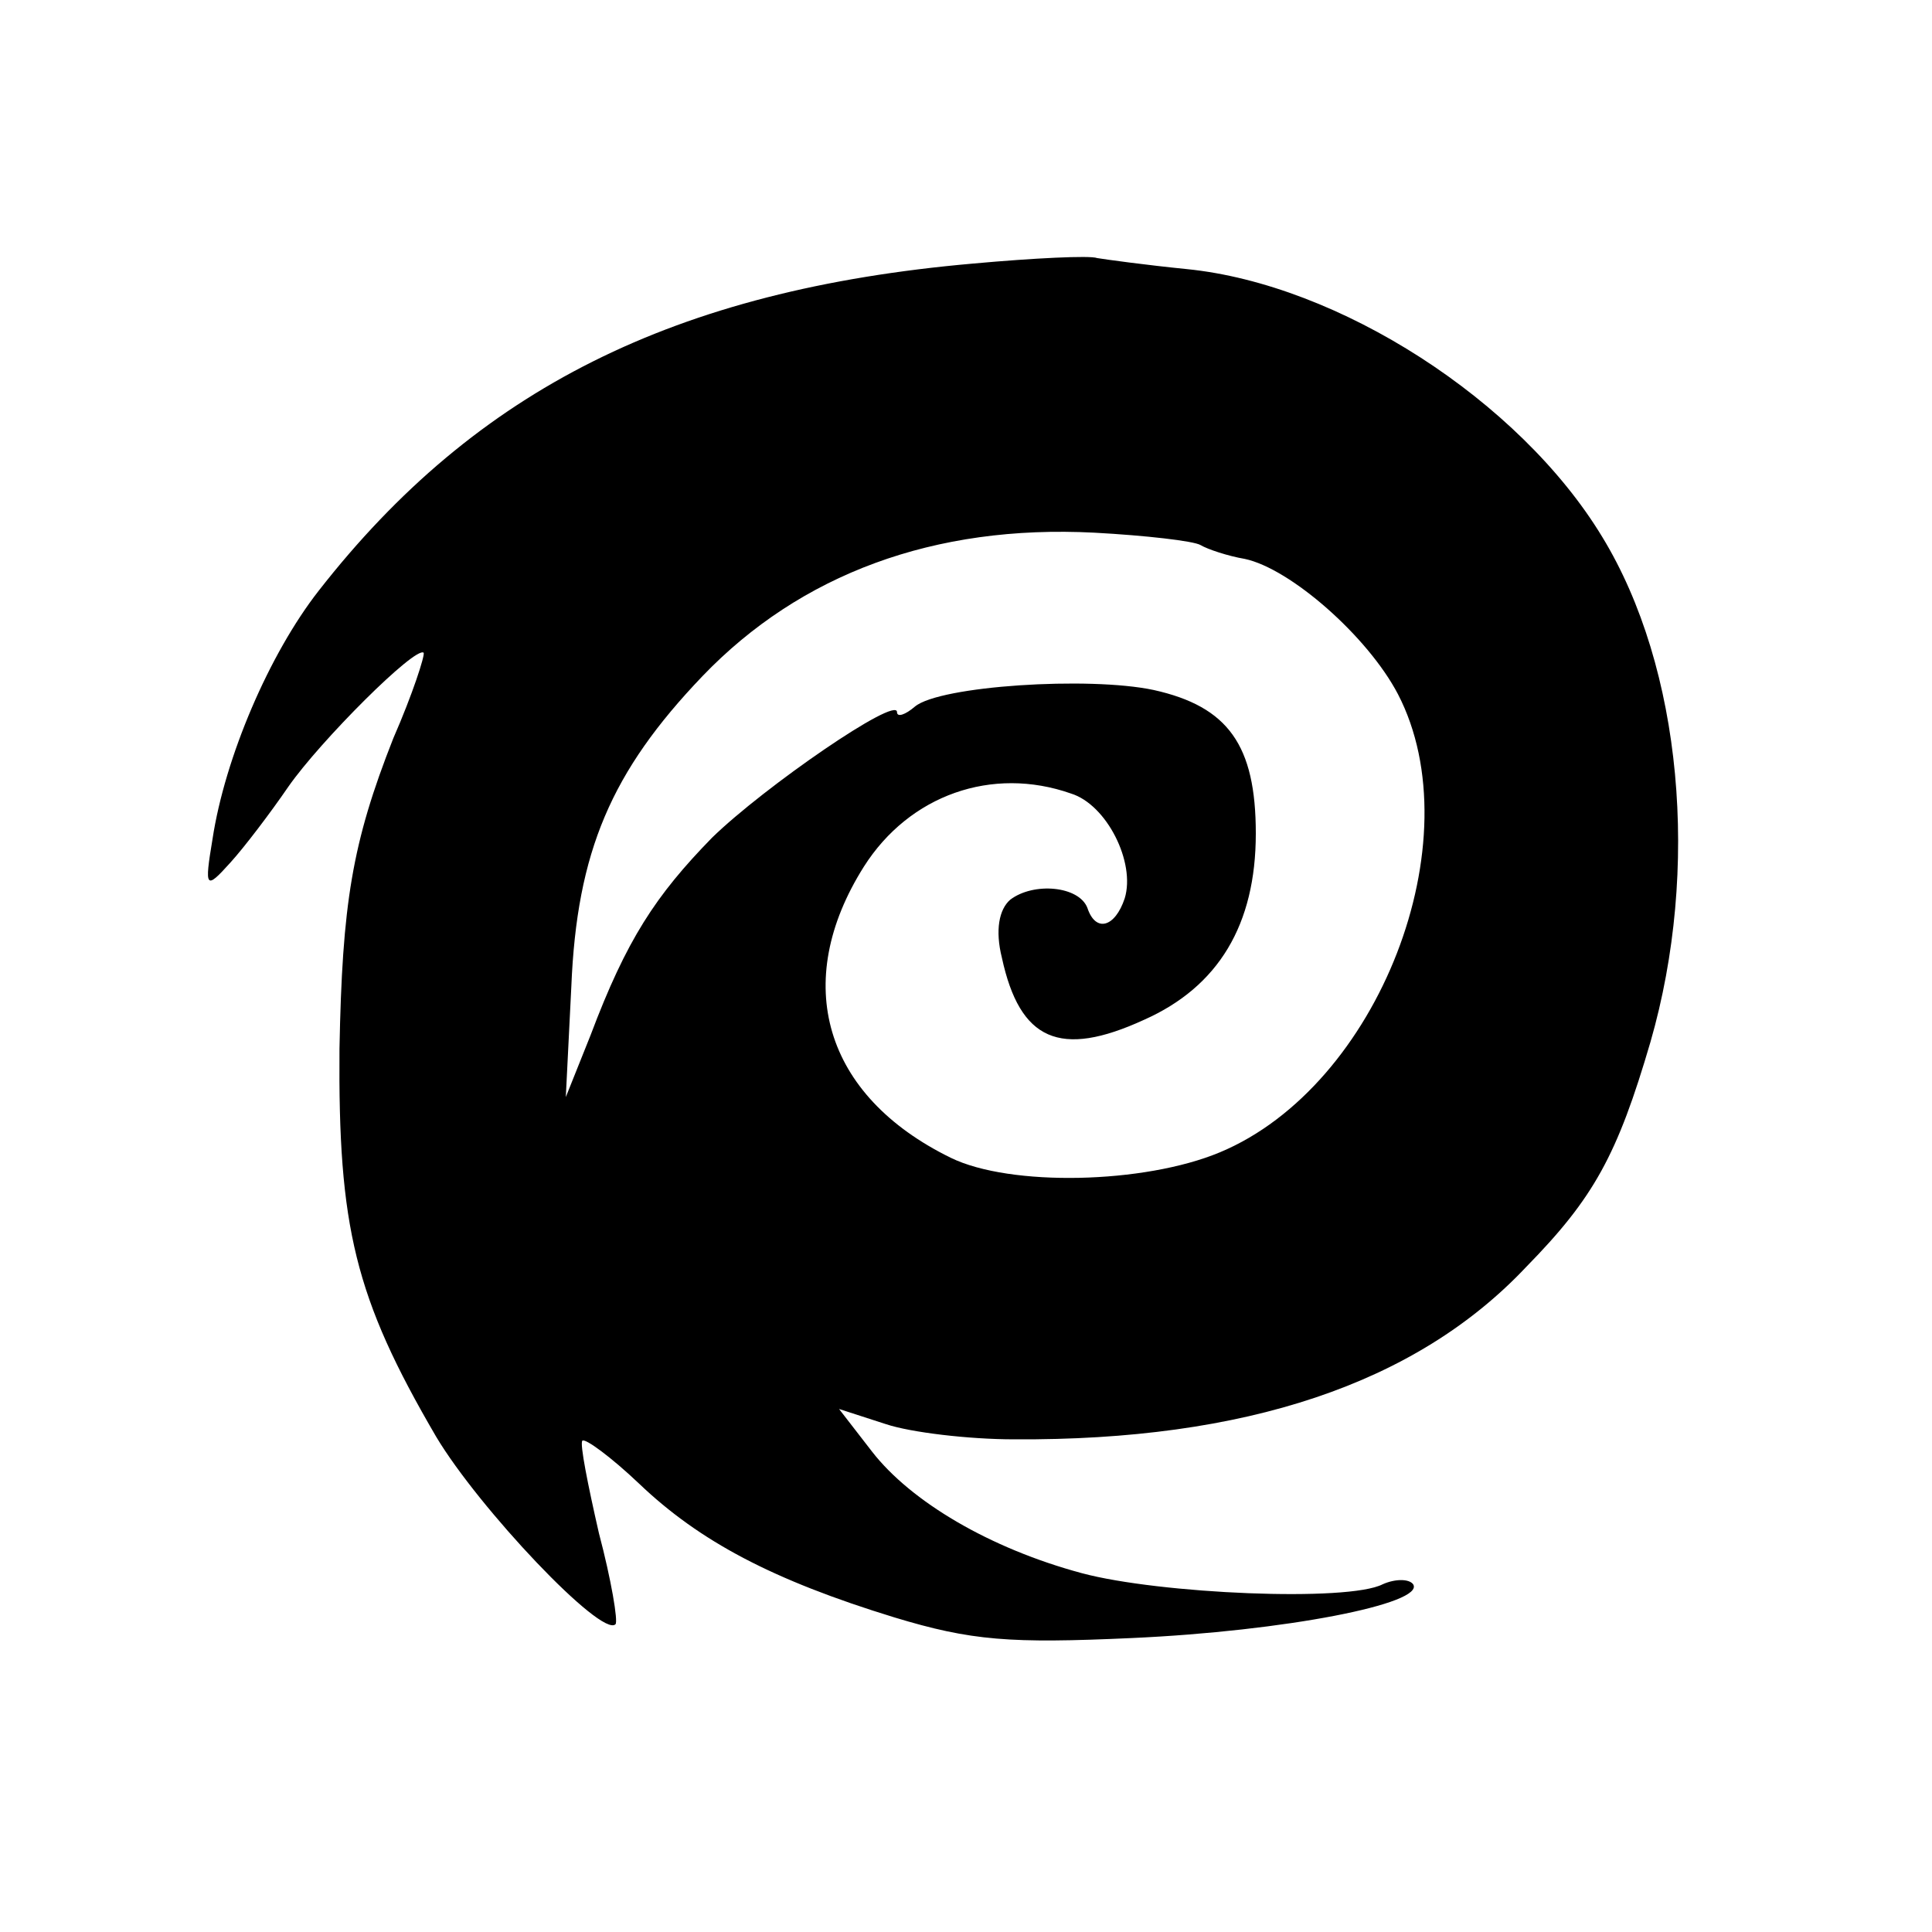 <?xml version="1.0" standalone="no"?>
<!DOCTYPE svg PUBLIC "-//W3C//DTD SVG 20010904//EN"
 "http://www.w3.org/TR/2001/REC-SVG-20010904/DTD/svg10.dtd">
<svg version="1.0" xmlns="http://www.w3.org/2000/svg"
 width="140pt" height="140pt" viewBox="0 0 140 140"
 preserveAspectRatio="xMidYMid meet">
<g transform="translate(0,140) scale(0.1,-0.1)"
fill="#000000" stroke="none">
<path d="M705 1209 c-216 -19 -360 -91 -474 -237 -36 -46 -68 -121 -77 -180
-6 -36 -5 -37 13 -17 10 11 29 36 42 55 23 33 92 102 98 97 1 -2 -8 -30 -22
-62 -30 -76 -37 -120 -39 -225 -1 -129 11 -180 70 -281 31 -52 120 -146 130
-136 2 2 -3 32 -12 66 -8 35 -14 65 -12 67 2 2 21 -12 41 -31 44 -42 97 -70
185 -97 56 -17 84 -19 172 -15 111 5 213 25 204 39 -3 4 -13 4 -22 0 -25 -13
-162 -7 -218 8 -67 18 -124 52 -152 88 l-24 31 34 -11 c18 -6 60 -11 93 -11
167 -1 291 40 371 125 49 50 66 81 90 163 36 125 23 271 -35 366 -60 99 -191
183 -301 194 -30 3 -59 7 -65 8 -5 2 -46 0 -90 -4z m165 -204 c5 -3 20 -8 32
-10 33 -7 89 -56 111 -98 55 -106 -14 -284 -129 -332 -55 -23 -152 -25 -195
-4 -92 45 -116 127 -63 211 33 52 93 73 150 53 26 -8 47 -50 39 -76 -7 -21
-21 -25 -27 -7 -6 16 -39 19 -56 6 -8 -7 -11 -22 -6 -42 13 -60 42 -73 103
-45 54 24 81 69 81 135 0 64 -20 92 -74 104 -47 10 -155 3 -173 -12 -7 -6 -13
-8 -13 -4 0 12 -96 -54 -134 -91 -41 -42 -62 -74 -88 -143 l-18 -45 4 80 c4
98 29 156 95 225 71 74 168 110 284 104 37 -2 72 -6 77 -9z"/>
</g>
</svg>

